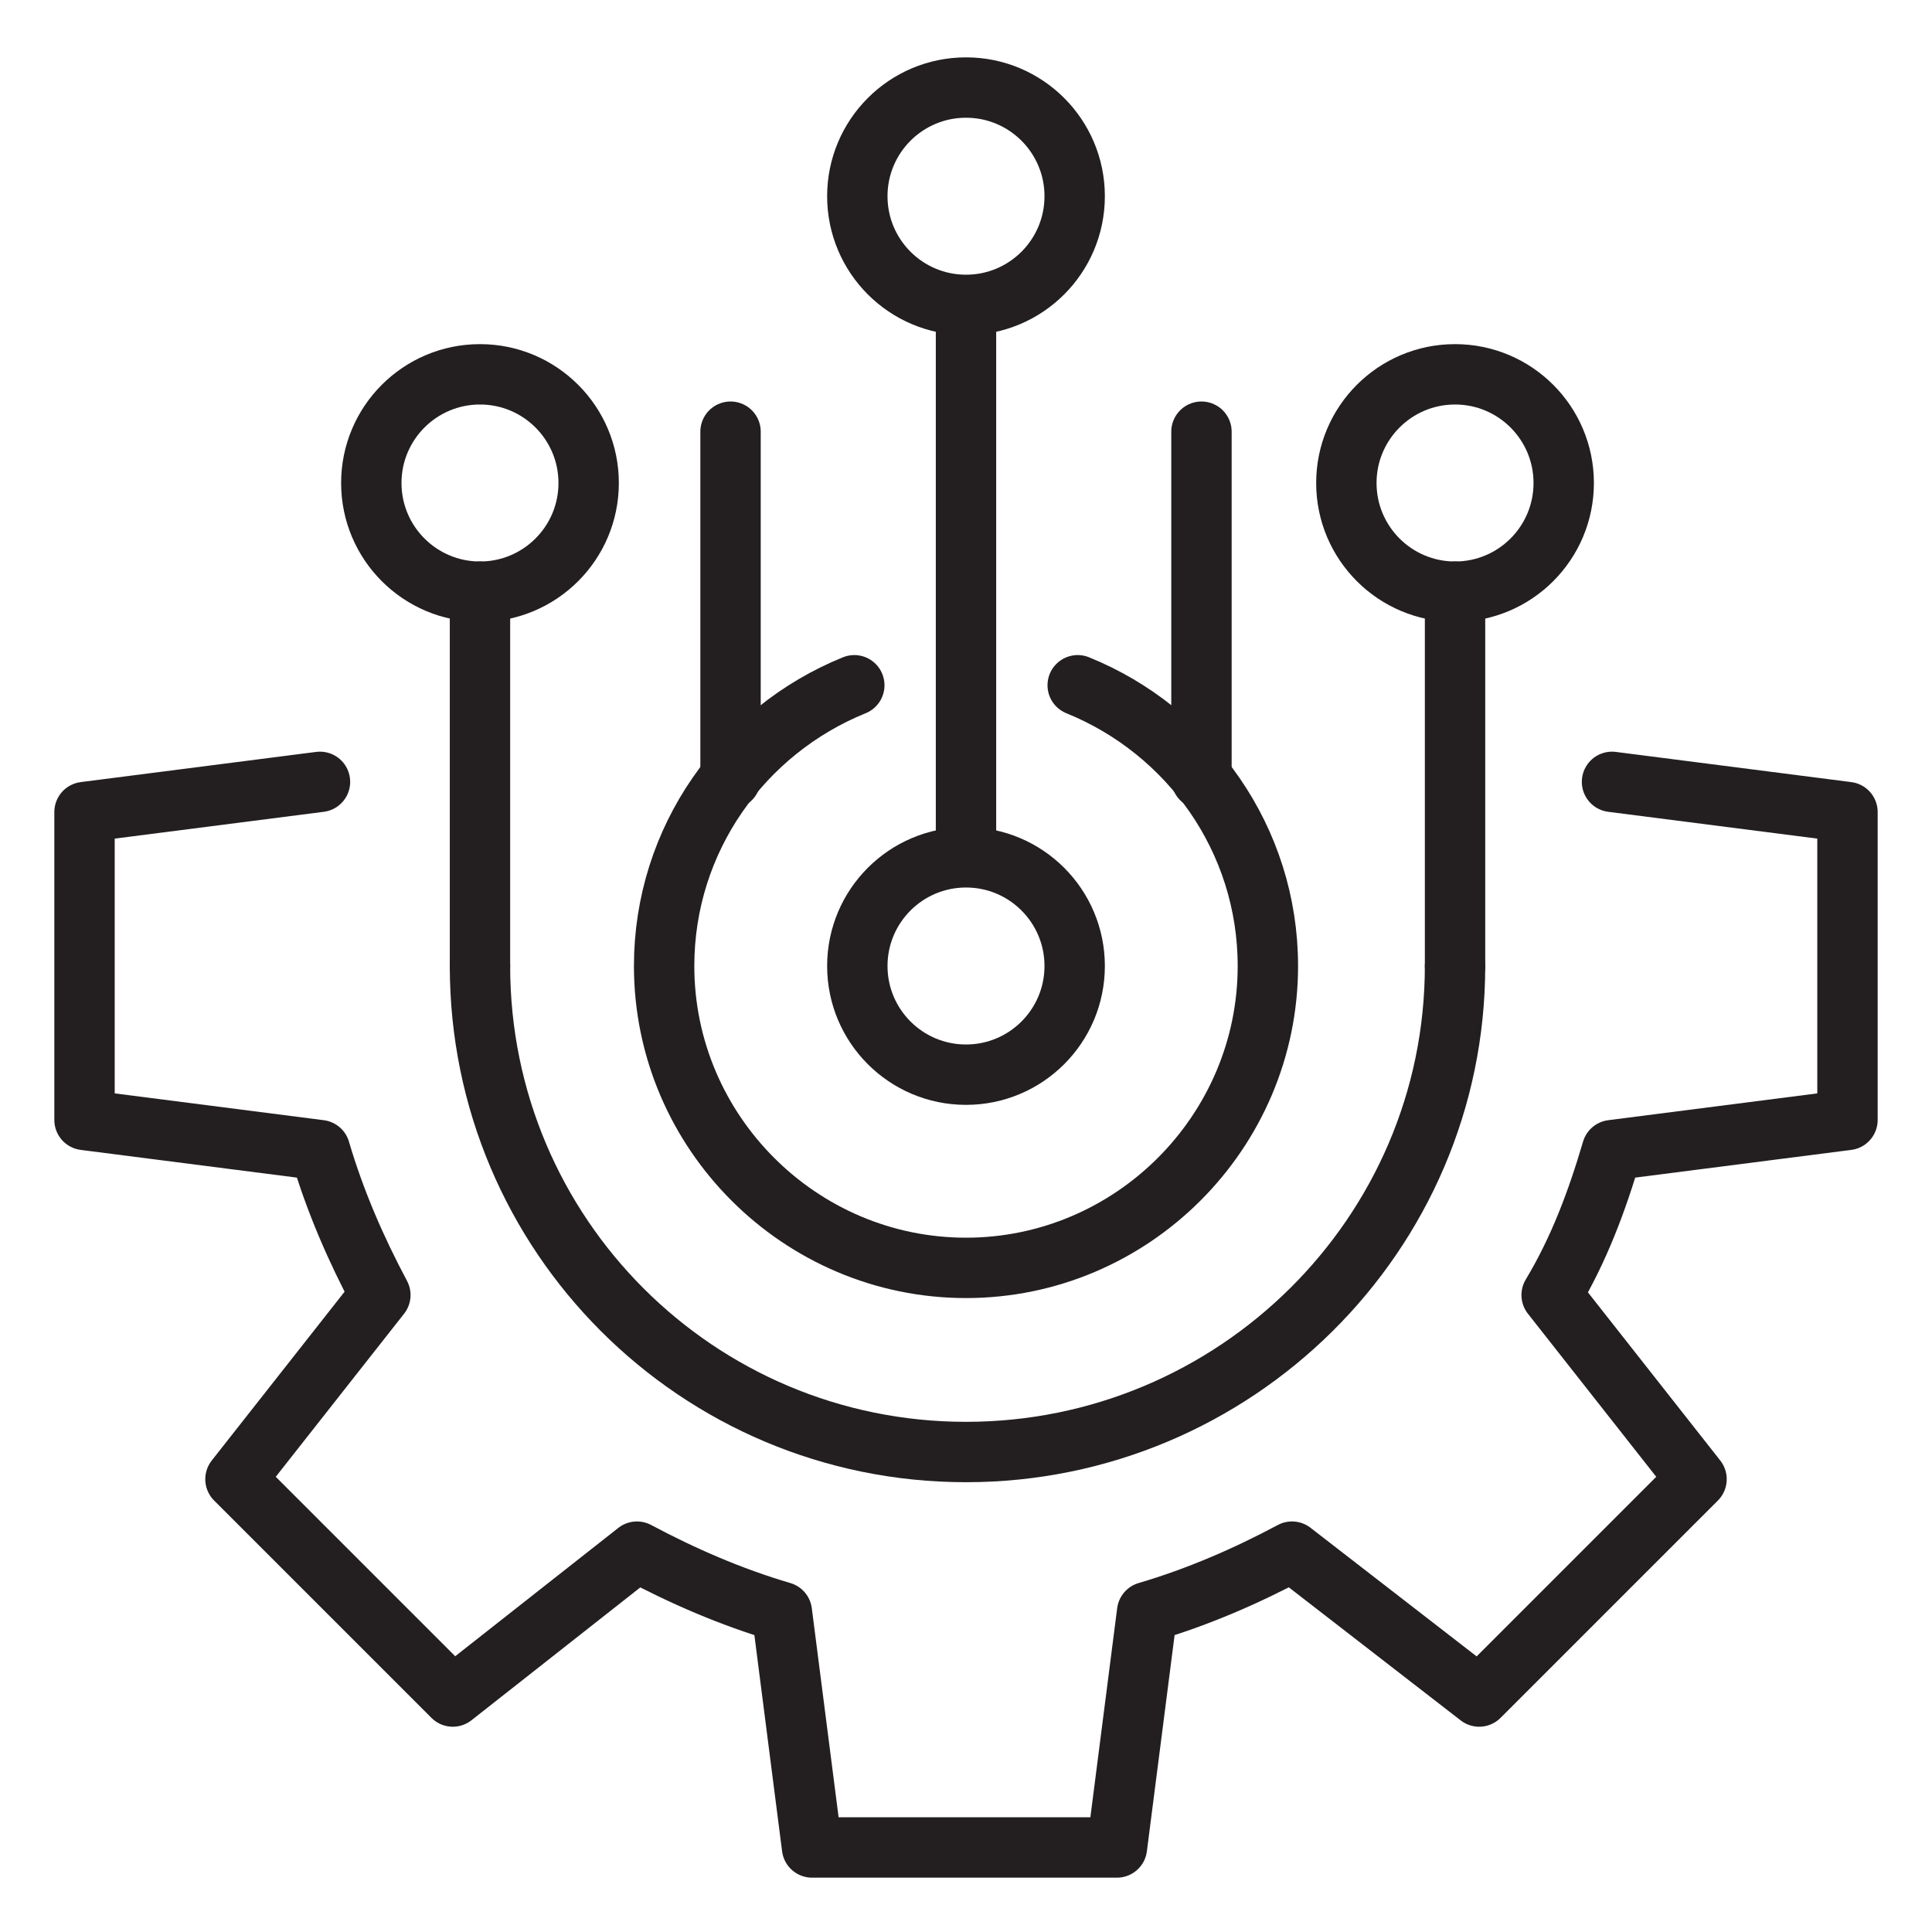 <svg xmlns="http://www.w3.org/2000/svg" xmlns:xlink="http://www.w3.org/1999/xlink" id="Layer_1" x="0px" y="0px" viewBox="0 0 64 64" style="enable-background:new 0 0 64 64;" xml:space="preserve"><style type="text/css">	.st0{fill:none;stroke:#231F20;stroke-width:2;stroke-linecap:round;stroke-linejoin:round;stroke-miterlimit:10;}</style><g>	<path class="st0" d="M53.4,25.9l7.8,1v10.2l-7.8,1c-0.5,1.7-1.1,3.3-2,4.8l4.8,6.1L49,56.2l-6.2-4.8c-1.5,0.8-3.1,1.5-4.8,2l-1,7.8  H26.9l-1-7.8c-1.7-0.5-3.3-1.2-4.8-2L15,56.2l-7.2-7.2l4.8-6.1c-0.8-1.5-1.5-3.1-2-4.8l-7.8-1V26.9l7.8-1"></path>	<path class="st0" d="M15.9,32c0,8.9,7.2,16.1,16.1,16.1S48.2,40.9,48.2,32"></path>	<line class="st0" x1="15.9" y1="32" x2="15.9" y2="19.6"></line>	<line class="st0" x1="48.2" y1="32" x2="48.2" y2="19.6"></line>	<path class="st0" d="M35.7,22.7c3.7,1.5,6.3,5.1,6.3,9.3c0,5.5-4.5,10-10,10s-10-4.5-10-10c0-4.2,2.6-7.8,6.3-9.3"></path>	<circle class="st0" cx="32" cy="32" r="3.6"></circle>	<circle class="st0" cx="32" cy="6.5" r="3.6"></circle>	<circle class="st0" cx="15.9" cy="16" r="3.6"></circle>	<circle class="st0" cx="48.2" cy="16" r="3.6"></circle>	<line class="st0" x1="32" y1="28.3" x2="32" y2="10.2"></line>	<line class="st0" x1="24.2" y1="25.8" x2="24.2" y2="14.3"></line>	<line class="st0" x1="39.8" y1="25.8" x2="39.8" y2="14.3"></line></g></svg>